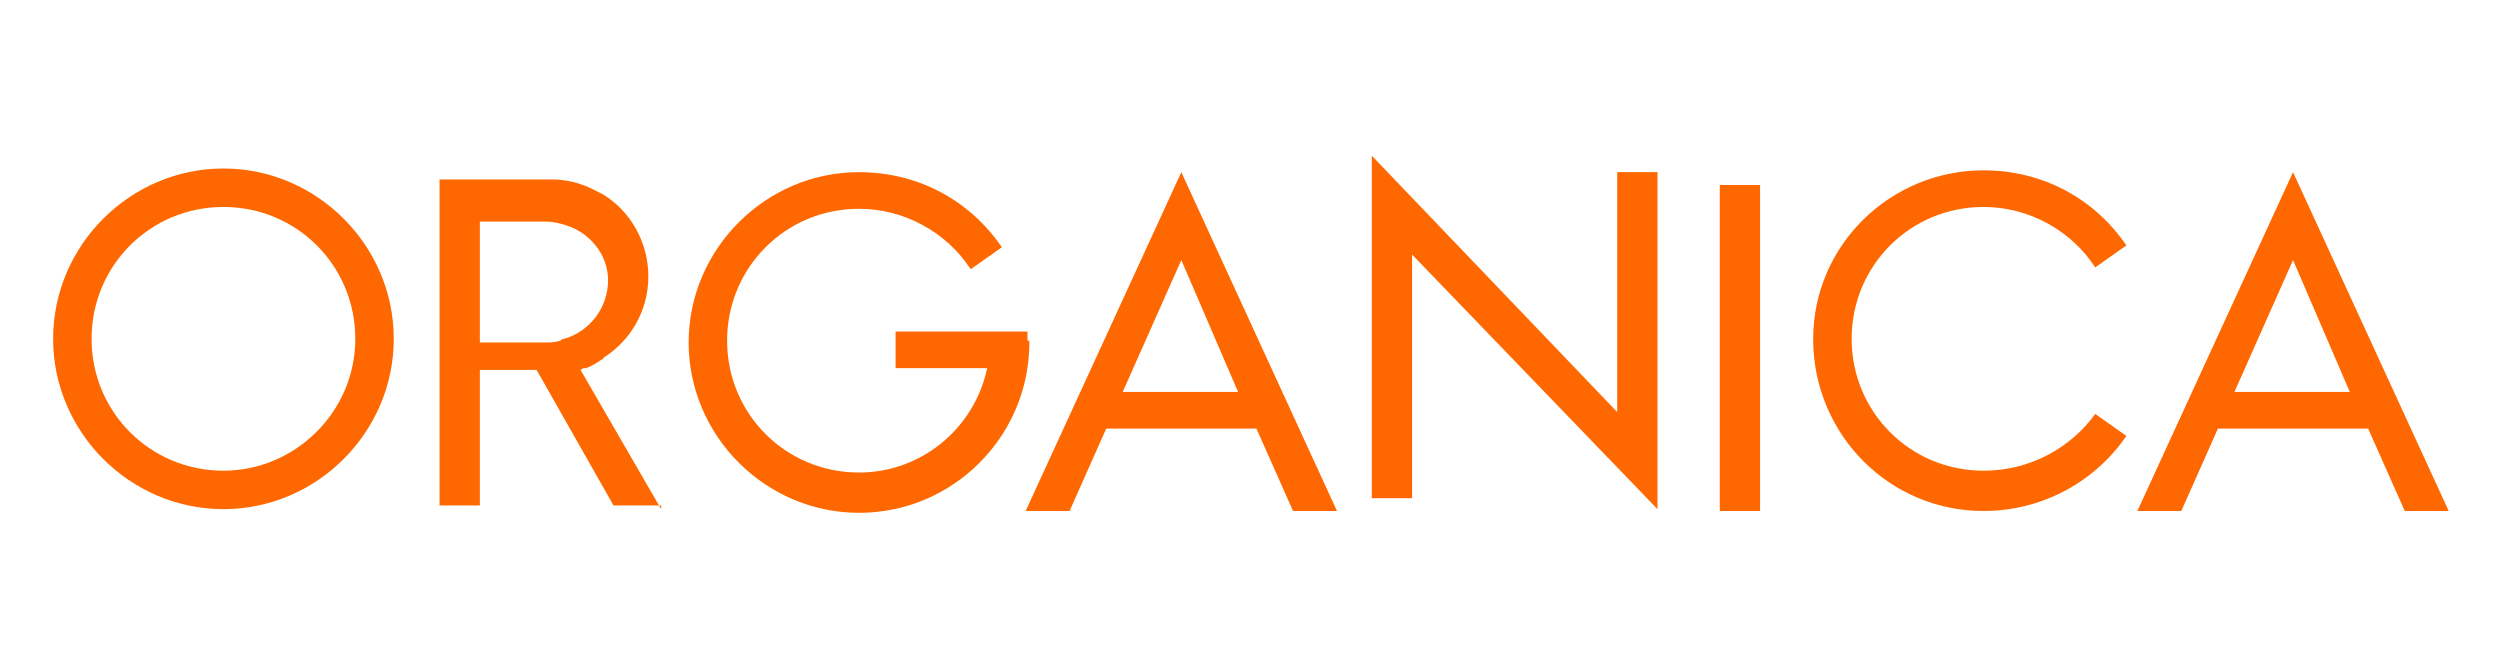 <svg xmlns="http://www.w3.org/2000/svg" xml:space="preserve" id="Layer_1" x="0" y="0" style="enable-background:new 0 0 136.5 36.5" version="1.1" viewBox="0 0 136.5 36.5"><style>.st0{fill:#ff6800}</style><path id="XMLID_00000132089640533655676090000011374789091786016421_" d="m60.4 23.4-2 4.5H56l8.5-18.5L73 27.9h-2.4l-2-4.5h-8.2zm4.1-9.2-3.2 7.2h6.3l-3.1-7.2z" class="st0"/><path id="XMLID_00000044893851182412699680000017988214841673410486_" d="m74.9 8.5 13.4 14V9.4h2.2v18.4L77.1 13.9v13.3h-2.2z" class="st0"/><path id="XMLID_00000147204053420109178130000012792503555578301604_" d="M93.9 10.1h2.2v17.8h-2.2z" class="st0"/><path id="XMLID_00000076606067305618721720000001298024793160325297_" d="m121.1 23.4-2 4.5h-2.4l8.5-18.5 8.5 18.5h-2.4l-2-4.5h-8.2zm4.1-9.2-3.2 7.2h6.3l-3.1-7.2z" class="st0"/><path id="XMLID_00000076600635801383919840000015938497094444368312_" d="m36.1 27.8-4.4-7.6c.1-.1.2-.1.3-.1.3-.1.6-.3.9-.5l.1-.1c1.4-.9 2.4-2.5 2.4-4.4 0-1.9-1-3.6-2.5-4.5l-.6-.3c-.6-.3-1.4-.5-2.1-.5H24v17.8h2.2v-7.4h3.1l4.2 7.4h2.6v.2zm-9.9-15.7h3.6c.4 0 .8.1 1.1.2 1.3.4 2.3 1.6 2.3 3 0 1.5-1 2.8-2.4 3.2-.1 0-.1 0-.2.1-.3.1-.6.1-.8.1h-3.6v-6.6z" class="st0"/><path id="XMLID_00000080186598318780441460000000737533727253732007_" d="M12.2 9.2c-5.1 0-9.3 4.2-9.3 9.3s4.2 9.3 9.3 9.3 9.3-4.2 9.3-9.3-4.2-9.3-9.3-9.3m0 16.5c-4 0-7.2-3.2-7.2-7.2s3.2-7.2 7.2-7.2 7.2 3.2 7.2 7.2-3.3 7.2-7.2 7.2" class="st0"/><path id="XMLID_00000146494032875663695550000007269616616787515784_" d="M56.1 18.6v-.5h-7.2v2h5c-.7 3.3-3.6 5.7-7 5.7-4 0-7.2-3.2-7.2-7.2s3.2-7.2 7.2-7.2c2.5 0 4.8 1.3 6.1 3.3l1.7-1.2C53 11 50.2 9.4 46.9 9.4c-5.1 0-9.3 4.2-9.3 9.3s4.2 9.3 9.3 9.3c5.1 0 9.2-4.1 9.3-9.1v-.3z" class="st0"/><path id="XMLID_00000078754099496108196650000015538210288689014436_" d="M108.3 25.7c-4 0-7.2-3.2-7.2-7.2s3.2-7.2 7.2-7.2c2.5 0 4.8 1.3 6.1 3.3l1.7-1.2c-1.7-2.5-4.5-4.1-7.8-4.1-5.1 0-9.3 4.1-9.3 9.2v.2c.1 5.1 4.2 9.2 9.3 9.2 3.2 0 6.1-1.6 7.8-4.1l-1.7-1.2c-1.3 1.8-3.5 3.1-6.1 3.1" class="st0"/></svg>